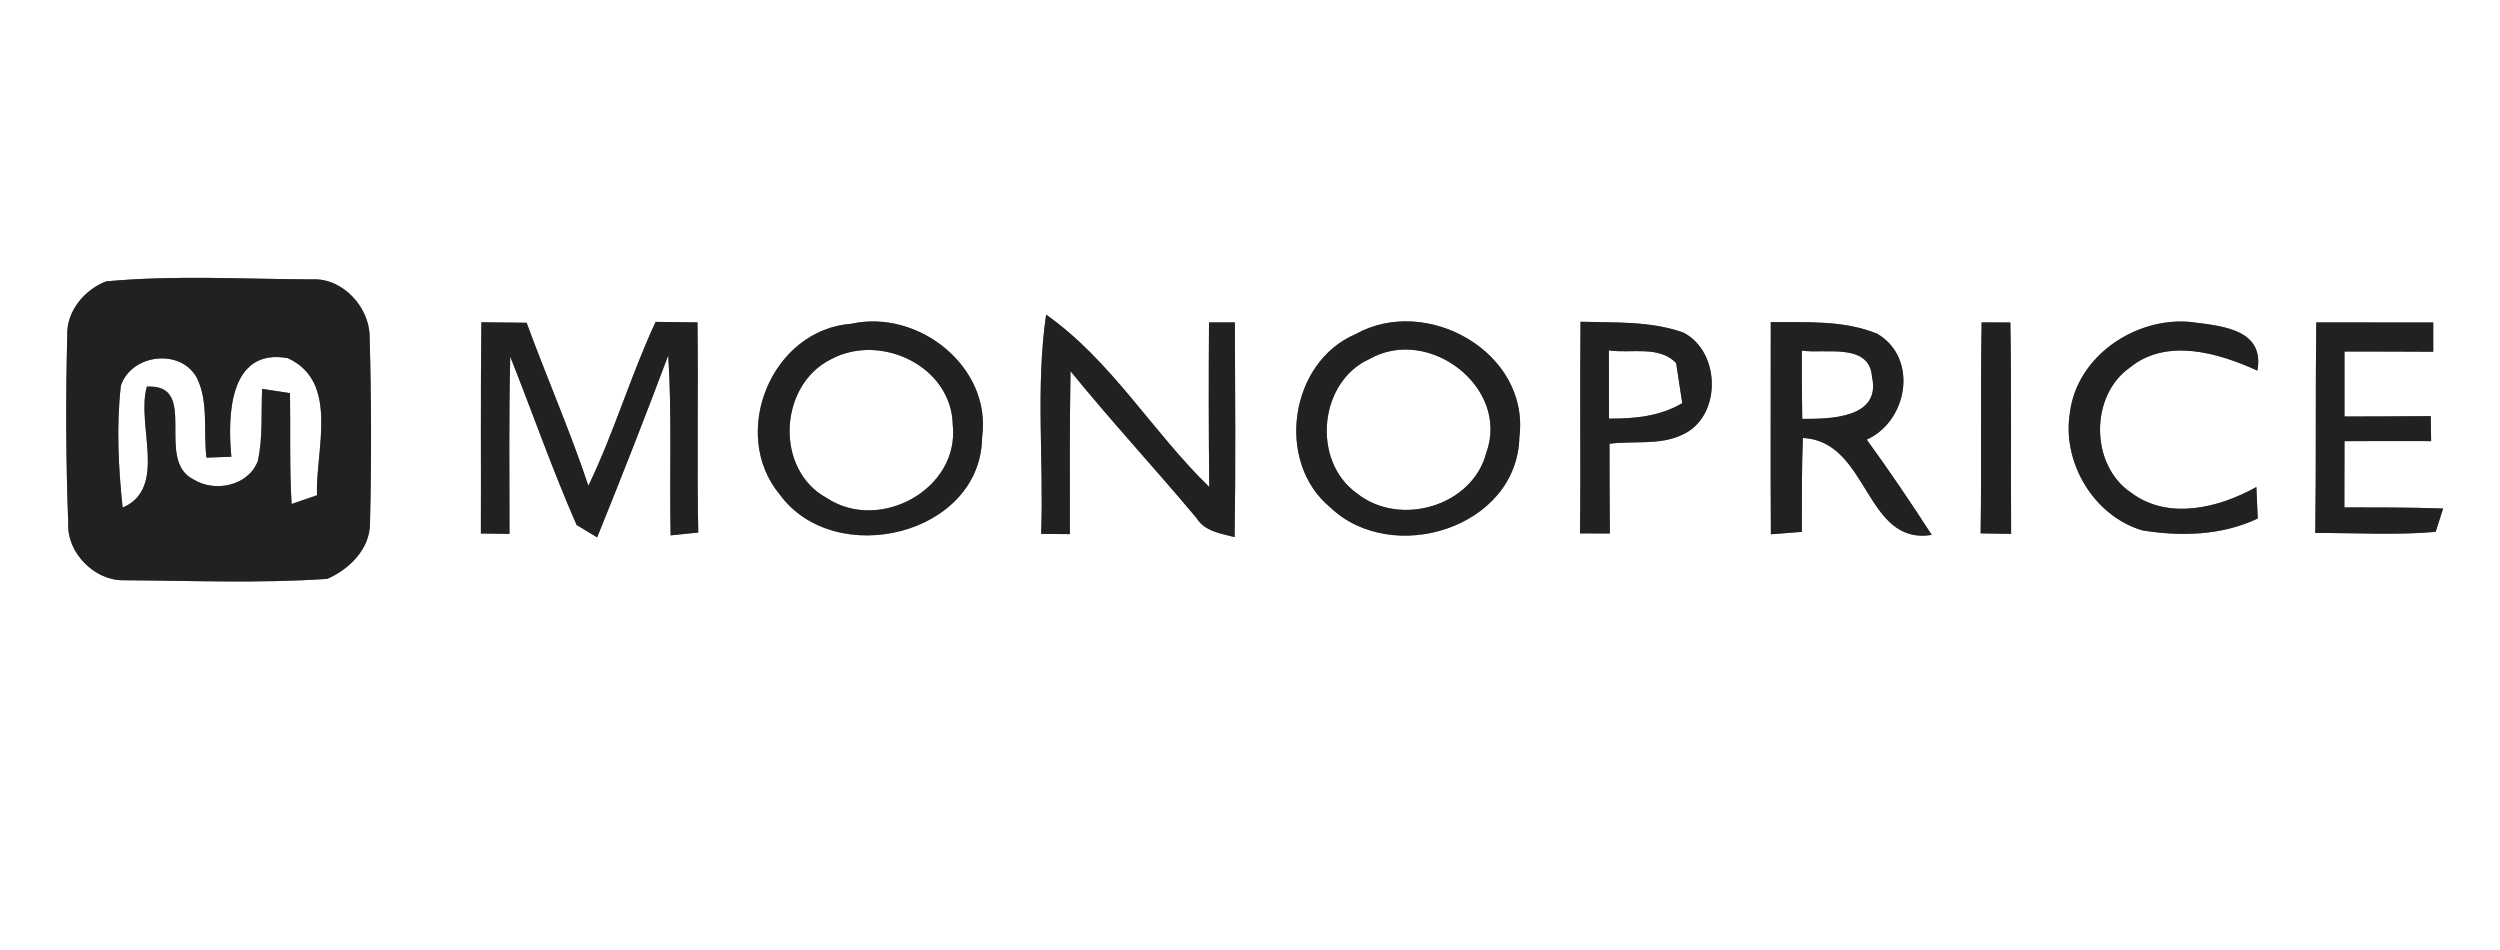 <?xml version="1.0" encoding="UTF-8" ?>
<!DOCTYPE svg PUBLIC "-//W3C//DTD SVG 1.1//EN" "http://www.w3.org/Graphics/SVG/1.1/DTD/svg11.dtd">
<svg width="200pt" height="76pt" viewBox="0 0 200 76" version="1.1" xmlns="http://www.w3.org/2000/svg">
<rect x="0" y="0" width="200" height="76" fill="#808080" stroke="none"/>
<g id="#ffffffff">
<path fill="#ffffff" opacity="1.00" d=" M 0.00 0.00 L 200.00 0.00 L 200.00 76.00 L 0.00 76.00 L 0.00 0.00 M 8.49 22.51 C 6.75 23.17 5.29 24.93 5.38 26.87 C 5.25 31.87 5.27 36.89 5.46 41.89 C 5.35 44.22 7.56 46.45 9.87 46.42 C 15.30 46.45 20.75 46.68 26.17 46.31 C 27.93 45.56 29.59 43.92 29.60 41.89 C 29.72 36.92 29.71 31.93 29.57 26.95 C 29.57 24.57 27.39 22.20 24.94 22.35 C 19.47 22.33 13.95 22.00 8.49 22.51 M 52.45 25.75 C 50.45 30.04 49.13 34.60 47.07 38.86 C 45.60 34.45 43.73 30.19 42.13 25.82 C 41.23 25.81 39.41 25.79 38.51 25.78 C 38.44 31.41 38.49 37.05 38.47 42.68 C 39.04 42.69 40.19 42.70 40.76 42.71 C 40.76 37.98 40.70 33.26 40.82 28.53 C 42.60 33.02 44.19 37.58 46.13 42.00 C 46.54 42.24 47.36 42.74 47.77 42.99 C 49.73 38.16 51.63 33.31 53.46 28.43 C 53.76 33.23 53.55 38.03 53.65 42.83 C 54.20 42.77 55.31 42.66 55.86 42.60 C 55.75 37.00 55.87 31.39 55.80 25.79 C 54.68 25.78 53.57 25.77 52.45 25.75 M 68.12 25.90 C 61.71 26.37 58.33 34.68 62.38 39.56 C 66.79 45.60 78.49 42.82 78.57 34.96 C 79.34 29.33 73.46 24.72 68.12 25.90 M 83.29 42.71 C 83.86 42.72 85.01 42.73 85.59 42.73 C 85.58 38.38 85.57 34.03 85.64 29.69 C 88.89 33.69 92.40 37.48 95.71 41.43 C 96.38 42.52 97.65 42.67 98.77 42.97 C 98.86 37.25 98.81 31.52 98.79 25.79 C 98.28 25.79 97.24 25.79 96.72 25.79 C 96.69 30.18 96.69 34.57 96.74 38.96 C 92.20 34.55 88.91 28.85 83.69 25.17 C 82.84 30.97 83.51 36.87 83.29 42.71 M 108.45 26.73 C 103.17 28.97 102.00 36.94 106.42 40.59 C 111.36 45.32 121.38 42.24 121.55 34.97 C 122.41 28.19 114.13 23.55 108.45 26.73 M 126.44 25.74 C 126.38 31.38 126.47 37.03 126.40 42.67 C 127.00 42.67 128.19 42.68 128.79 42.68 C 128.76 40.29 128.77 37.90 128.76 35.50 C 130.67 35.25 132.77 35.64 134.56 34.79 C 137.75 33.39 137.70 28.15 134.66 26.60 C 132.03 25.67 129.19 25.82 126.44 25.74 M 141.66 25.77 C 141.67 31.43 141.63 37.08 141.67 42.74 C 142.29 42.69 143.53 42.60 144.15 42.55 C 144.15 40.04 144.13 37.54 144.23 35.04 C 149.52 35.28 149.17 43.67 154.54 42.79 C 152.87 40.21 151.15 37.66 149.34 35.17 C 152.63 33.68 153.49 28.65 150.18 26.70 C 147.50 25.60 144.51 25.79 141.66 25.77 M 158.53 25.79 C 158.43 31.42 158.53 37.04 158.45 42.67 C 159.06 42.68 160.28 42.70 160.89 42.71 C 160.85 37.07 160.93 31.43 160.83 25.80 C 160.25 25.80 159.11 25.80 158.53 25.79 M 165.60 32.96 C 164.92 36.95 167.48 41.27 171.38 42.43 C 174.46 42.93 177.74 42.85 180.62 41.48 C 180.59 40.85 180.54 39.59 180.51 38.96 C 177.52 40.63 173.48 41.64 170.51 39.43 C 167.21 37.24 167.16 31.65 170.41 29.39 C 173.34 27.01 177.49 28.23 180.59 29.65 C 181.21 26.27 177.59 26.06 175.17 25.75 C 170.81 25.38 166.18 28.49 165.60 32.96 M 185.30 25.79 C 185.23 31.41 185.30 37.02 185.22 42.64 C 188.43 42.62 191.65 42.83 194.85 42.55 C 195.00 42.09 195.30 41.15 195.45 40.68 C 192.81 40.59 190.18 40.59 187.55 40.59 C 187.56 38.83 187.56 37.06 187.56 35.29 C 189.87 35.30 192.18 35.27 194.49 35.29 C 194.48 34.79 194.47 33.79 194.46 33.29 C 192.16 33.31 189.86 33.31 187.56 33.32 C 187.56 31.59 187.56 29.85 187.56 28.12 C 189.93 28.13 192.29 28.12 194.66 28.14 C 194.66 27.55 194.66 26.38 194.66 25.80 C 191.54 25.80 188.42 25.80 185.30 25.79 Z" />
<path fill="#ffffff" opacity="1.00" d=" M 66.50 28.73 C 70.45 26.62 76.13 29.29 76.22 33.99 C 76.78 39.14 70.36 42.62 66.16 39.85 C 61.96 37.60 62.28 30.80 66.50 28.73 Z" />
<path fill="#ffffff" opacity="1.00" d=" M 109.56 28.72 C 114.28 26.03 120.79 30.98 118.91 36.20 C 117.80 40.52 111.96 42.19 108.56 39.47 C 104.93 36.91 105.48 30.56 109.56 28.72 Z" />
<path fill="#ffffff" opacity="1.00" d=" M 128.71 28.03 C 130.49 28.30 132.69 27.61 134.09 29.04 C 134.21 29.84 134.46 31.45 134.58 32.25 C 132.80 33.31 130.75 33.50 128.72 33.49 C 128.72 31.67 128.71 29.85 128.71 28.03 Z" />
<path fill="#ffffff" opacity="1.00" d=" M 144.15 28.05 C 146.00 28.32 149.57 27.39 149.76 30.15 C 150.50 33.47 146.39 33.52 144.18 33.51 C 144.15 31.69 144.14 29.87 144.15 28.05 Z" />
<path fill="#ffffff" opacity="1.00" d=" M 9.67 30.85 C 10.52 28.31 14.48 27.84 15.76 30.25 C 16.71 32.20 16.25 34.51 16.52 36.61 C 17.02 36.59 18.01 36.56 18.51 36.54 C 18.20 33.32 18.30 27.81 23.02 28.65 C 27.19 30.55 25.22 36.05 25.36 39.62 C 24.85 39.80 23.83 40.15 23.33 40.32 C 23.15 37.37 23.25 34.41 23.20 31.45 C 22.64 31.37 21.52 31.19 20.97 31.11 C 20.88 33.03 21.04 34.98 20.63 36.87 C 19.88 38.87 17.21 39.42 15.49 38.36 C 12.33 36.81 16.00 30.69 11.75 30.93 C 10.87 33.99 13.45 39.03 9.81 40.61 C 9.47 37.37 9.30 34.09 9.67 30.85 Z" />
</g>
<g id="#212121ff">
<path fill="#212121" opacity="1.00" d=" M 8.49 22.51 C 13.95 22.00 19.47 22.33 24.94 22.35 C 27.39 22.20 29.57 24.57 29.57 26.95 C 29.71 31.93 29.72 36.92 29.60 41.89 C 29.59 43.92 27.93 45.56 26.17 46.31 C 20.75 46.68 15.30 46.45 9.87 46.42 C 7.56 46.45 5.35 44.22 5.46 41.89 C 5.27 36.89 5.25 31.87 5.38 26.87 C 5.29 24.93 6.75 23.17 8.49 22.51 M 9.67 30.85 C 9.30 34.09 9.47 37.37 9.81 40.61 C 13.45 39.03 10.87 33.99 11.75 30.93 C 16.00 30.69 12.33 36.81 15.49 38.36 C 17.21 39.42 19.88 38.87 20.63 36.87 C 21.04 34.98 20.88 33.03 20.97 31.11 C 21.52 31.19 22.64 31.37 23.20 31.45 C 23.25 34.41 23.15 37.37 23.33 40.32 C 23.83 40.15 24.85 39.80 25.36 39.62 C 25.22 36.05 27.19 30.55 23.02 28.65 C 18.30 27.81 18.20 33.32 18.51 36.54 C 18.01 36.56 17.02 36.59 16.52 36.61 C 16.25 34.51 16.71 32.20 15.76 30.25 C 14.48 27.84 10.52 28.31 9.67 30.85 Z" />
<path fill="#212121" opacity="1.00" d=" M 52.45 25.75 C 53.57 25.77 54.68 25.78 55.80 25.79 C 55.87 31.39 55.75 37.00 55.86 42.60 C 55.31 42.66 54.20 42.77 53.65 42.83 C 53.55 38.03 53.76 33.23 53.46 28.43 C 51.63 33.31 49.73 38.16 47.77 42.99 C 47.36 42.74 46.54 42.24 46.13 42.00 C 44.19 37.58 42.60 33.02 40.82 28.53 C 40.70 33.26 40.76 37.98 40.76 42.71 C 40.19 42.70 39.04 42.69 38.47 42.68 C 38.49 37.05 38.44 31.41 38.51 25.78 C 39.41 25.79 41.23 25.81 42.13 25.82 C 43.73 30.19 45.60 34.45 47.07 38.86 C 49.13 34.60 50.45 30.04 52.45 25.75 Z" />
<path fill="#212121" opacity="1.00" d=" M 68.12 25.90 C 73.46 24.72 79.34 29.33 78.57 34.96 C 78.49 42.82 66.79 45.60 62.38 39.56 C 58.33 34.68 61.71 26.37 68.12 25.90 M 66.50 28.73 C 62.28 30.80 61.96 37.60 66.16 39.85 C 70.36 42.62 76.78 39.14 76.22 33.99 C 76.13 29.29 70.45 26.62 66.50 28.73 Z" />
<path fill="#212121" opacity="1.00" d=" M 83.29 42.71 C 83.51 36.87 82.84 30.97 83.69 25.17 C 88.91 28.85 92.20 34.55 96.74 38.96 C 96.69 34.57 96.69 30.18 96.72 25.79 C 97.24 25.79 98.28 25.79 98.79 25.79 C 98.81 31.52 98.86 37.25 98.77 42.97 C 97.65 42.67 96.38 42.52 95.71 41.43 C 92.40 37.48 88.89 33.69 85.64 29.69 C 85.57 34.03 85.58 38.38 85.59 42.73 C 85.01 42.73 83.86 42.72 83.29 42.71 Z" />
<path fill="#212121" opacity="1.00" d=" M 108.45 26.73 C 114.13 23.55 122.41 28.19 121.55 34.97 C 121.38 42.24 111.36 45.32 106.42 40.59 C 102.00 36.94 103.17 28.97 108.45 26.73 M 109.56 28.72 C 105.48 30.56 104.93 36.91 108.56 39.47 C 111.96 42.19 117.80 40.52 118.91 36.20 C 120.79 30.98 114.28 26.03 109.56 28.72 Z" />
<path fill="#212121" opacity="1.00" d=" M 126.44 25.74 C 129.19 25.82 132.03 25.67 134.66 26.60 C 137.70 28.15 137.75 33.39 134.56 34.79 C 132.77 35.64 130.67 35.25 128.76 35.50 C 128.77 37.90 128.76 40.29 128.79 42.68 C 128.19 42.68 127.00 42.67 126.40 42.67 C 126.47 37.03 126.38 31.38 126.44 25.74 M 128.71 28.03 C 128.71 29.85 128.72 31.67 128.72 33.49 C 130.75 33.50 132.80 33.31 134.58 32.25 C 134.46 31.45 134.21 29.84 134.09 29.04 C 132.69 27.61 130.49 28.30 128.71 28.03 Z" />
<path fill="#212121" opacity="1.00" d=" M 141.66 25.77 C 144.51 25.79 147.50 25.60 150.18 26.70 C 153.49 28.65 152.63 33.68 149.34 35.17 C 151.15 37.66 152.87 40.21 154.54 42.79 C 149.17 43.67 149.52 35.28 144.23 35.04 C 144.13 37.54 144.15 40.04 144.15 42.55 C 143.53 42.60 142.29 42.69 141.67 42.74 C 141.63 37.08 141.67 31.43 141.66 25.77 M 144.15 28.05 C 144.14 29.87 144.15 31.69 144.18 33.51 C 146.39 33.52 150.50 33.47 149.76 30.15 C 149.57 27.39 146.00 28.32 144.15 28.05 Z" />
<path fill="#212121" opacity="1.00" d=" M 158.53 25.79 C 159.11 25.80 160.25 25.80 160.83 25.80 C 160.93 31.43 160.85 37.07 160.89 42.71 C 160.28 42.70 159.06 42.68 158.45 42.67 C 158.53 37.04 158.43 31.42 158.53 25.79 Z" />
<path fill="#212121" opacity="1.00" d=" M 165.60 32.96 C 166.18 28.49 170.81 25.38 175.17 25.75 C 177.59 26.06 181.21 26.27 180.59 29.65 C 177.49 28.23 173.34 27.01 170.41 29.39 C 167.16 31.65 167.21 37.24 170.51 39.43 C 173.48 41.64 177.52 40.63 180.51 38.96 C 180.54 39.59 180.59 40.85 180.62 41.48 C 177.74 42.85 174.46 42.93 171.38 42.43 C 167.48 41.27 164.92 36.95 165.60 32.96 Z" />
<path fill="#212121" opacity="1.00" d=" M 185.30 25.79 C 188.42 25.80 191.54 25.80 194.66 25.80 C 194.66 26.38 194.66 27.55 194.66 28.14 C 192.29 28.12 189.93 28.13 187.56 28.12 C 187.56 29.85 187.56 31.59 187.56 33.32 C 189.86 33.31 192.16 33.31 194.46 33.29 C 194.47 33.79 194.48 34.79 194.49 35.29 C 192.18 35.27 189.87 35.30 187.56 35.29 C 187.56 37.06 187.56 38.83 187.55 40.59 C 190.18 40.59 192.81 40.59 195.45 40.68 C 195.30 41.15 195.00 42.09 194.85 42.55 C 191.65 42.83 188.43 42.62 185.22 42.64 C 185.30 37.02 185.23 31.41 185.30 25.79 Z" />
</g>
</svg>
